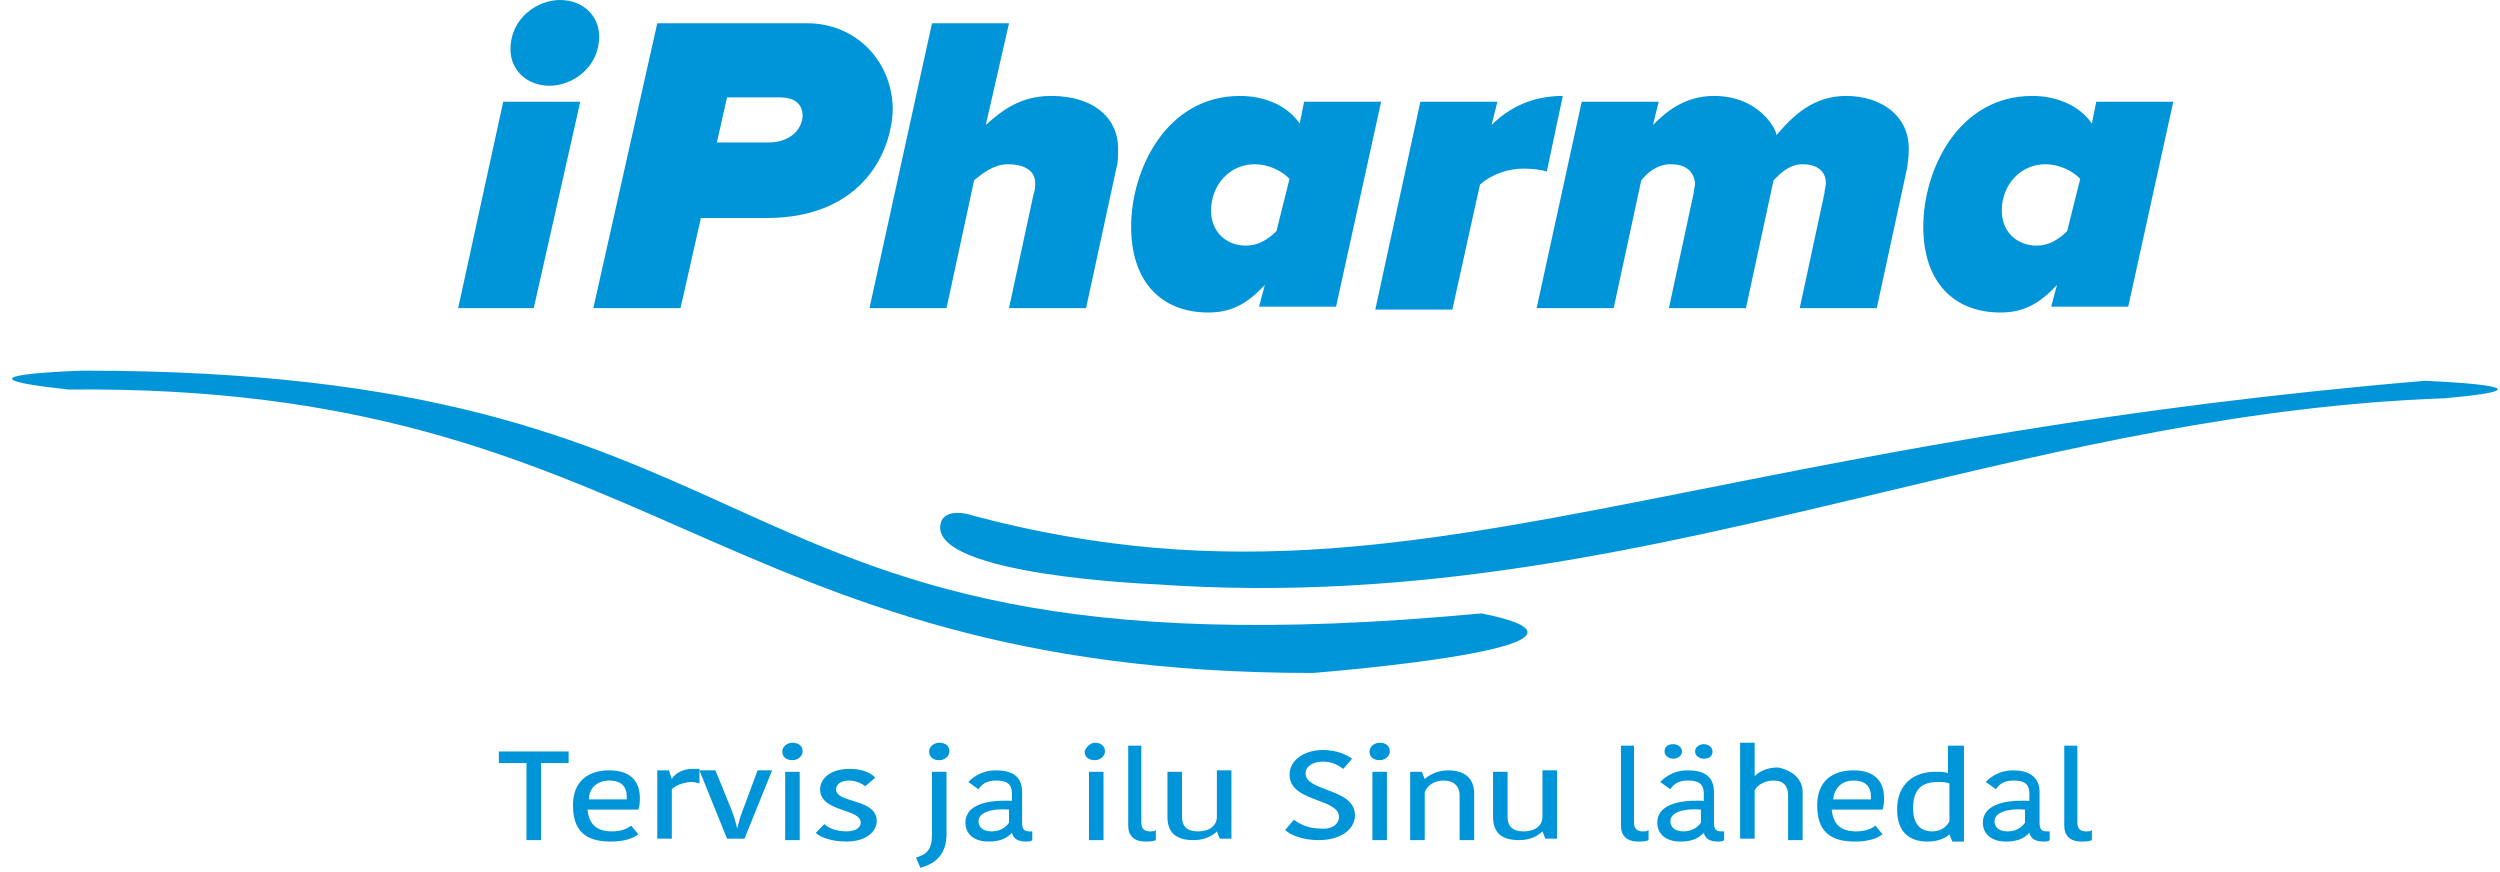 <svg width="172" height="60" viewBox="0 0 172 60" fill="none" xmlns="http://www.w3.org/2000/svg">
<path fill-rule="evenodd" clip-rule="evenodd" d="M39.922 7L36.721 21.2H31.521L34.621 7H39.922ZM41.221 2.5C41.221 4.7 39.322 5.9 37.822 5.9C36.221 5.9 35.121 4.8 35.121 3.4C35.121 1.2 37.022 0 38.522 0C40.121 0 41.221 1.1 41.221 2.5ZM140.121 16.9C140.921 16.9 141.621 16.5 142.221 15.9L143.121 12.3C142.521 11.7 141.621 11.3 140.721 11.3C139.021 11.3 137.721 12.7 137.721 14.5C137.721 16 138.821 16.9 140.121 16.9ZM143.921 8.5L144.221 7H149.521L146.421 21.1H141.121L141.521 19.6C140.221 21 139.121 21.5 137.621 21.5C134.421 21.5 132.321 19.4 132.321 15.6C132.321 11.7 134.721 6.6 139.821 6.6C141.421 6.6 143.021 7.2 143.921 8.5ZM122.221 9.3C123.321 8 124.721 6.6 127.021 6.6C129.321 6.6 131.421 7.9 131.321 10.4C131.321 10.666 131.277 11.022 131.247 11.259C131.233 11.377 131.221 11.466 131.221 11.5L129.121 21.2H123.821L125.521 13.3C125.521 13.2 125.546 13.075 125.571 12.95C125.596 12.825 125.621 12.7 125.621 12.6C125.621 11.7 124.921 11.3 124.021 11.3C123.121 11.3 122.521 11.9 122.021 12.4L120.121 21.2H114.821L116.521 13.3C116.521 13.2 116.546 13.075 116.571 12.95C116.596 12.825 116.621 12.7 116.621 12.6C116.521 11.8 116.021 11.3 114.921 11.3C114.021 11.3 113.321 11.9 112.921 12.4L111.021 21.2H105.721L108.821 7H114.121L113.721 8.6C114.521 7.8 115.821 6.6 117.921 6.6C121.021 6.6 122.221 8.9 122.221 9.3ZM106.421 11.8L107.521 6.6C105.421 6.6 103.821 7.4 102.621 8.6L103.021 7H97.721L94.621 21.3H99.921L101.821 12.7C102.621 12 103.721 11.6 104.821 11.6C105.521 11.6 106.121 11.7 106.421 11.8ZM85.721 16.9C86.521 16.9 87.221 16.5 87.821 15.9L88.721 12.3C88.121 11.7 87.221 11.3 86.321 11.3C84.621 11.3 83.321 12.7 83.321 14.5C83.321 16 84.421 16.9 85.721 16.9ZM89.421 8.5L89.721 7H95.021L91.921 21.1H86.621L87.021 19.6C85.721 21 84.621 21.5 83.121 21.5C79.921 21.5 77.821 19.4 77.821 15.6C77.821 11.7 80.221 6.6 85.321 6.6C86.921 6.6 88.521 7.2 89.421 8.5ZM67.821 8.6C68.921 7.6 70.221 6.6 72.321 6.6C75.321 6.6 77.021 8.2 76.921 10.4C76.921 10.7 76.921 11.2 76.821 11.5L74.721 21.2H69.421L71.121 13.3C71.221 13.1 71.221 12.8 71.221 12.6C71.221 11.7 70.421 11.3 69.321 11.3C68.421 11.3 67.621 11.9 67.021 12.4L65.121 21.2H59.821L64.121 1.6H69.421L67.821 8.6ZM4.721 26.8C24.736 26.6 35.808 31.458 47.013 36.374C58.257 41.308 69.635 46.3 90.321 46.3C90.321 46.3 113.321 44.5 101.921 42.2C72.614 44.971 61.734 40.047 50.234 34.842C40.152 30.279 29.592 25.5 5.721 25.5C5.721 25.5 -4.579 25.8 4.721 26.8ZM129.478 33.885C142.035 30.884 154.583 27.886 168.221 27.4C177.121 26.6 166.821 26.2 166.821 26.2C145.539 28.004 129.975 31.093 117.084 33.651C97.814 37.475 84.518 40.114 67.021 35.5C66.221 35.2 64.921 35.1 64.721 36C63.821 39.6 79.521 40.2 79.521 40.2C97.677 41.485 113.585 37.683 129.478 33.885ZM55.521 1.6H45.221L40.821 21.2H46.821L48.221 15H52.721C59.521 15 61.421 10.2 61.421 7.4C61.321 4.1 58.821 1.6 55.521 1.6ZM52.921 9.8H49.321L50.021 6.7H53.621C54.621 6.7 55.221 7.1 55.221 8C55.121 9.2 54.021 9.8 52.921 9.8ZM55.221 51.7C55.221 51.3 54.921 51.1 54.521 51.1C54.121 51.1 53.821 51.4 53.821 51.7C53.821 52.1 54.121 52.3 54.521 52.3C54.921 52.3 55.221 52 55.221 51.7ZM55.021 57.8V53.1H54.021V57.8H55.021ZM36.221 52.499H34.321V51.699H39.121V52.499H37.221V57.799H36.221V52.499ZM43.921 57.4C43.521 57.7 42.921 57.9 42.022 57.9C40.321 57.9 39.421 57.2 39.421 55.4C39.421 53.7 40.521 53 41.921 53C43.321 53 44.022 53.7 44.022 54.9C44.022 55.1 44.021 55.4 43.921 55.7H40.421C40.521 56.7 41.022 57.2 42.121 57.2C42.721 57.2 43.221 57 43.421 56.8L43.921 57.4ZM40.522 55H43.121V54.8C43.121 54.1 42.721 53.7 41.921 53.7C41.221 53.7 40.522 54.1 40.522 55ZM48.121 53.892C48.155 53.897 48.188 53.899 48.221 53.899H48.121V53.892ZM48.121 53L50.021 57.7H51.221L53.121 53H52.121L51.121 55.7C50.921 56.2 50.821 56.6 50.721 57C50.621 56.6 50.521 56.2 50.321 55.7L49.221 53H48.121ZM48.121 53L48.121 53.892C48.055 53.883 47.988 53.866 47.921 53.849L47.921 53.849C47.821 53.824 47.721 53.799 47.621 53.799C47.121 53.799 46.521 53.999 46.221 54.299V57.699H45.221V52.999H46.021L46.221 53.599C46.421 53.199 47.021 52.899 47.621 52.899H48.121L48.121 53ZM56.421 54.299C56.421 53.599 57.121 52.899 58.421 52.899C59.221 52.899 59.821 53.099 60.221 53.499L59.521 54.099C59.321 53.899 58.821 53.699 58.421 53.699C57.821 53.699 57.521 53.999 57.521 54.299C57.521 54.741 58.067 54.91 58.677 55.098C59.448 55.336 60.321 55.606 60.321 56.499C60.321 57.099 59.721 57.899 58.221 57.899C57.221 57.899 56.421 57.599 56.121 57.299L56.721 56.699C57.021 56.999 57.621 57.199 58.221 57.199C58.921 57.199 59.221 56.899 59.221 56.599C59.221 56.158 58.676 55.97 58.066 55.76C57.295 55.494 56.421 55.193 56.421 54.299ZM64.121 57.4C64.121 58.5 63.721 58.8 63.022 59L63.322 59.7C64.522 59.4 65.121 58.6 65.121 57.4V53.1H64.121V57.4ZM65.322 51.7C65.322 51.3 65.022 51.1 64.621 51.1C64.222 51.1 63.922 51.4 63.922 51.7C63.922 52.1 64.222 52.3 64.621 52.3C65.022 52.3 65.322 52 65.322 51.7ZM70.321 54.5V56.6C70.321 57 70.421 57.2 70.821 57.2H71.021V57.8C70.921 57.9 70.722 57.9 70.621 57.9C70.022 57.9 69.722 57.7 69.621 57.3C69.322 57.6 68.921 57.9 68.021 57.9C66.921 57.9 66.421 57.3 66.421 56.6C66.421 55.5 67.621 55 69.621 55.1V54.6C69.621 53.9 69.222 53.7 68.521 53.7C67.821 53.7 67.522 54 67.321 54.3L66.621 53.8C66.822 53.6 67.421 53 68.521 53C69.621 53 70.321 53.4 70.321 54.5ZM69.421 55.7C68.222 55.6 67.321 55.9 67.321 56.5C67.321 56.9 67.621 57.2 68.222 57.2C68.821 57.2 69.222 56.9 69.421 56.6V55.7ZM76.022 51.7C76.022 51.3 75.722 51.1 75.322 51.1C75.022 51.1 74.722 51.4 74.621 51.7C74.621 52.1 74.921 52.3 75.322 52.3C75.722 52.3 76.022 52 76.022 51.7ZM75.921 53.1H74.921V57.8H75.921V53.1ZM78.522 51.3V56.6C78.522 57 78.722 57.2 79.121 57.2C79.322 57.2 79.421 57.2 79.522 57.1V57.8C79.322 57.9 79.022 57.9 78.822 57.9C78.022 57.9 77.621 57.5 77.621 56.8V51.3H78.522ZM81.321 53.1H80.321V56.2C80.321 57.3 80.921 57.8 82.121 57.8C83.021 57.8 83.521 57.4 83.721 57.2L83.921 57.7H84.721V53H83.721V56.2C83.721 56.8 83.221 57.2 82.421 57.2C81.721 57.2 81.321 56.9 81.321 56.2V53.1ZM92.121 56.2C92.121 55.611 91.425 55.35 90.662 55.065C89.74 54.72 88.722 54.34 88.722 53.3C88.722 52.3 89.722 51.6 91.021 51.6C91.921 51.6 92.621 51.9 93.021 52.2L92.421 52.9L92.365 52.862C92.071 52.664 91.679 52.4 91.021 52.4C90.222 52.4 89.821 52.8 89.821 53.2C89.821 53.788 90.518 54.049 91.281 54.334C92.203 54.679 93.222 55.06 93.222 56.1C93.222 57 92.321 57.8 90.722 57.8C89.522 57.8 88.722 57.4 88.421 57.1L89.021 56.4C89.421 56.7 90.022 57 90.821 57C91.621 57.1 92.121 56.7 92.121 56.2ZM95.621 51.7C95.621 51.3 95.321 51.1 94.921 51.1C94.521 51.1 94.221 51.4 94.221 51.7C94.221 52.1 94.521 52.3 94.921 52.3C95.321 52.3 95.621 52 95.621 51.7ZM95.421 57.8V53.1H94.421V57.8H95.421ZM101.421 57.8H100.421V54.7C100.421 54.1 100.021 53.7 99.321 53.7C98.721 53.7 98.221 54 98.021 54.5V57.8H97.021V53.1H97.821L98.021 53.6C98.221 53.4 98.821 53 99.621 53C100.721 53 101.421 53.5 101.421 54.6V57.8ZM103.721 53.1H102.721V56.2C102.721 57.3 103.321 57.8 104.521 57.8C105.421 57.8 105.921 57.4 106.121 57.2L106.321 57.7H107.121V53H106.121V56.2C106.121 56.8 105.621 57.2 104.821 57.2C104.121 57.2 103.721 56.9 103.721 56.2V53.1ZM112.421 51.3V56.6C112.421 57 112.621 57.2 113.021 57.2C113.221 57.2 113.321 57.2 113.421 57.1V57.8C113.221 57.9 112.921 57.9 112.721 57.9C111.921 57.9 111.521 57.5 111.521 56.8V51.3H112.421ZM117.921 56.599V54.499C117.921 53.399 117.221 52.999 116.121 52.999C115.021 52.999 114.421 53.599 114.221 53.799L114.921 54.299C115.121 53.999 115.421 53.699 116.121 53.699C116.821 53.699 117.221 53.899 117.221 54.599V55.099C115.221 54.999 114.021 55.499 114.021 56.599C114.021 57.299 114.521 57.899 115.621 57.899C116.521 57.899 116.921 57.599 117.221 57.299C117.321 57.699 117.621 57.899 118.221 57.899C118.321 57.899 118.521 57.899 118.621 57.799V57.199H118.421C118.021 57.199 117.921 56.999 117.921 56.599ZM115.721 51.699C115.721 51.399 115.421 51.199 115.121 51.199C114.721 51.199 114.521 51.399 114.521 51.699C114.521 51.999 114.821 52.199 115.121 52.199C115.421 52.199 115.721 51.999 115.721 51.699ZM114.921 56.499C114.921 55.899 115.821 55.599 117.021 55.699V56.599C116.821 56.899 116.421 57.199 115.821 57.199C115.221 57.199 114.921 56.899 114.921 56.499ZM117.821 51.699C117.821 51.399 117.521 51.199 117.221 51.199C116.921 51.199 116.621 51.399 116.621 51.699C116.621 51.999 116.921 52.199 117.221 52.199C117.621 52.199 117.821 51.999 117.821 51.699ZM124.021 54.5V57.8H123.021V54.7C123.021 54.1 122.721 53.7 122.021 53.7C121.321 53.7 120.821 54.1 120.721 54.4V57.7H119.721V51.1H120.721V53.4C120.921 53.2 121.421 52.8 122.321 52.8C123.321 53 124.021 53.6 124.021 54.5ZM127.621 57.9C128.521 57.9 129.121 57.7 129.521 57.4L129.021 56.8C128.821 57 128.321 57.2 127.721 57.2C126.621 57.2 126.121 56.7 126.021 55.7H129.521C129.621 55.4 129.621 55.1 129.621 54.9C129.621 53.7 128.921 53 127.521 53C126.121 53 125.021 53.7 125.021 55.4C125.021 57.2 125.921 57.9 127.621 57.9ZM128.721 55H126.121C126.221 54.1 126.821 53.7 127.521 53.7C128.321 53.7 128.721 54.1 128.721 54.8V55ZM134.121 51.3H135.121V57.9H134.321L134.121 57.4C133.921 57.6 133.421 57.9 132.621 57.9C131.321 57.9 130.521 57.2 130.521 55.7C130.521 53.9 131.721 53.1 133.121 53.1C133.521 53.1 133.821 53.1 134.021 53.2V51.3H134.121ZM134.121 56.5V53.9C133.921 53.8 133.521 53.8 133.321 53.8C132.221 53.8 131.621 54.3 131.621 55.6C131.621 56.8 132.221 57.2 132.921 57.2C133.521 57.2 133.921 56.9 134.121 56.5ZM140.321 56.6V54.5C140.321 53.4 139.521 53 138.521 53C137.421 53 136.821 53.6 136.621 53.8L137.321 54.3C137.521 54 137.821 53.7 138.521 53.7C139.221 53.7 139.621 53.9 139.621 54.6V55.1C137.621 55 136.421 55.5 136.421 56.6C136.421 57.3 136.921 57.9 138.021 57.9C138.921 57.9 139.321 57.6 139.621 57.3C139.721 57.7 140.021 57.9 140.621 57.9C140.721 57.9 140.921 57.9 141.021 57.8V57.2H140.821C140.421 57.2 140.321 57 140.321 56.6ZM137.221 56.5C137.221 55.9 138.121 55.6 139.321 55.7V56.6C139.121 56.9 138.721 57.2 138.121 57.2C137.521 57.2 137.221 56.9 137.221 56.5ZM142.921 51.3V56.6C142.921 57 143.121 57.2 143.521 57.2C143.721 57.2 143.821 57.2 143.921 57.1V57.8C143.721 57.9 143.421 57.9 143.221 57.9C142.421 57.9 142.021 57.5 142.021 56.8V51.3H142.921Z" fill="#0094D9"/>
</svg>
